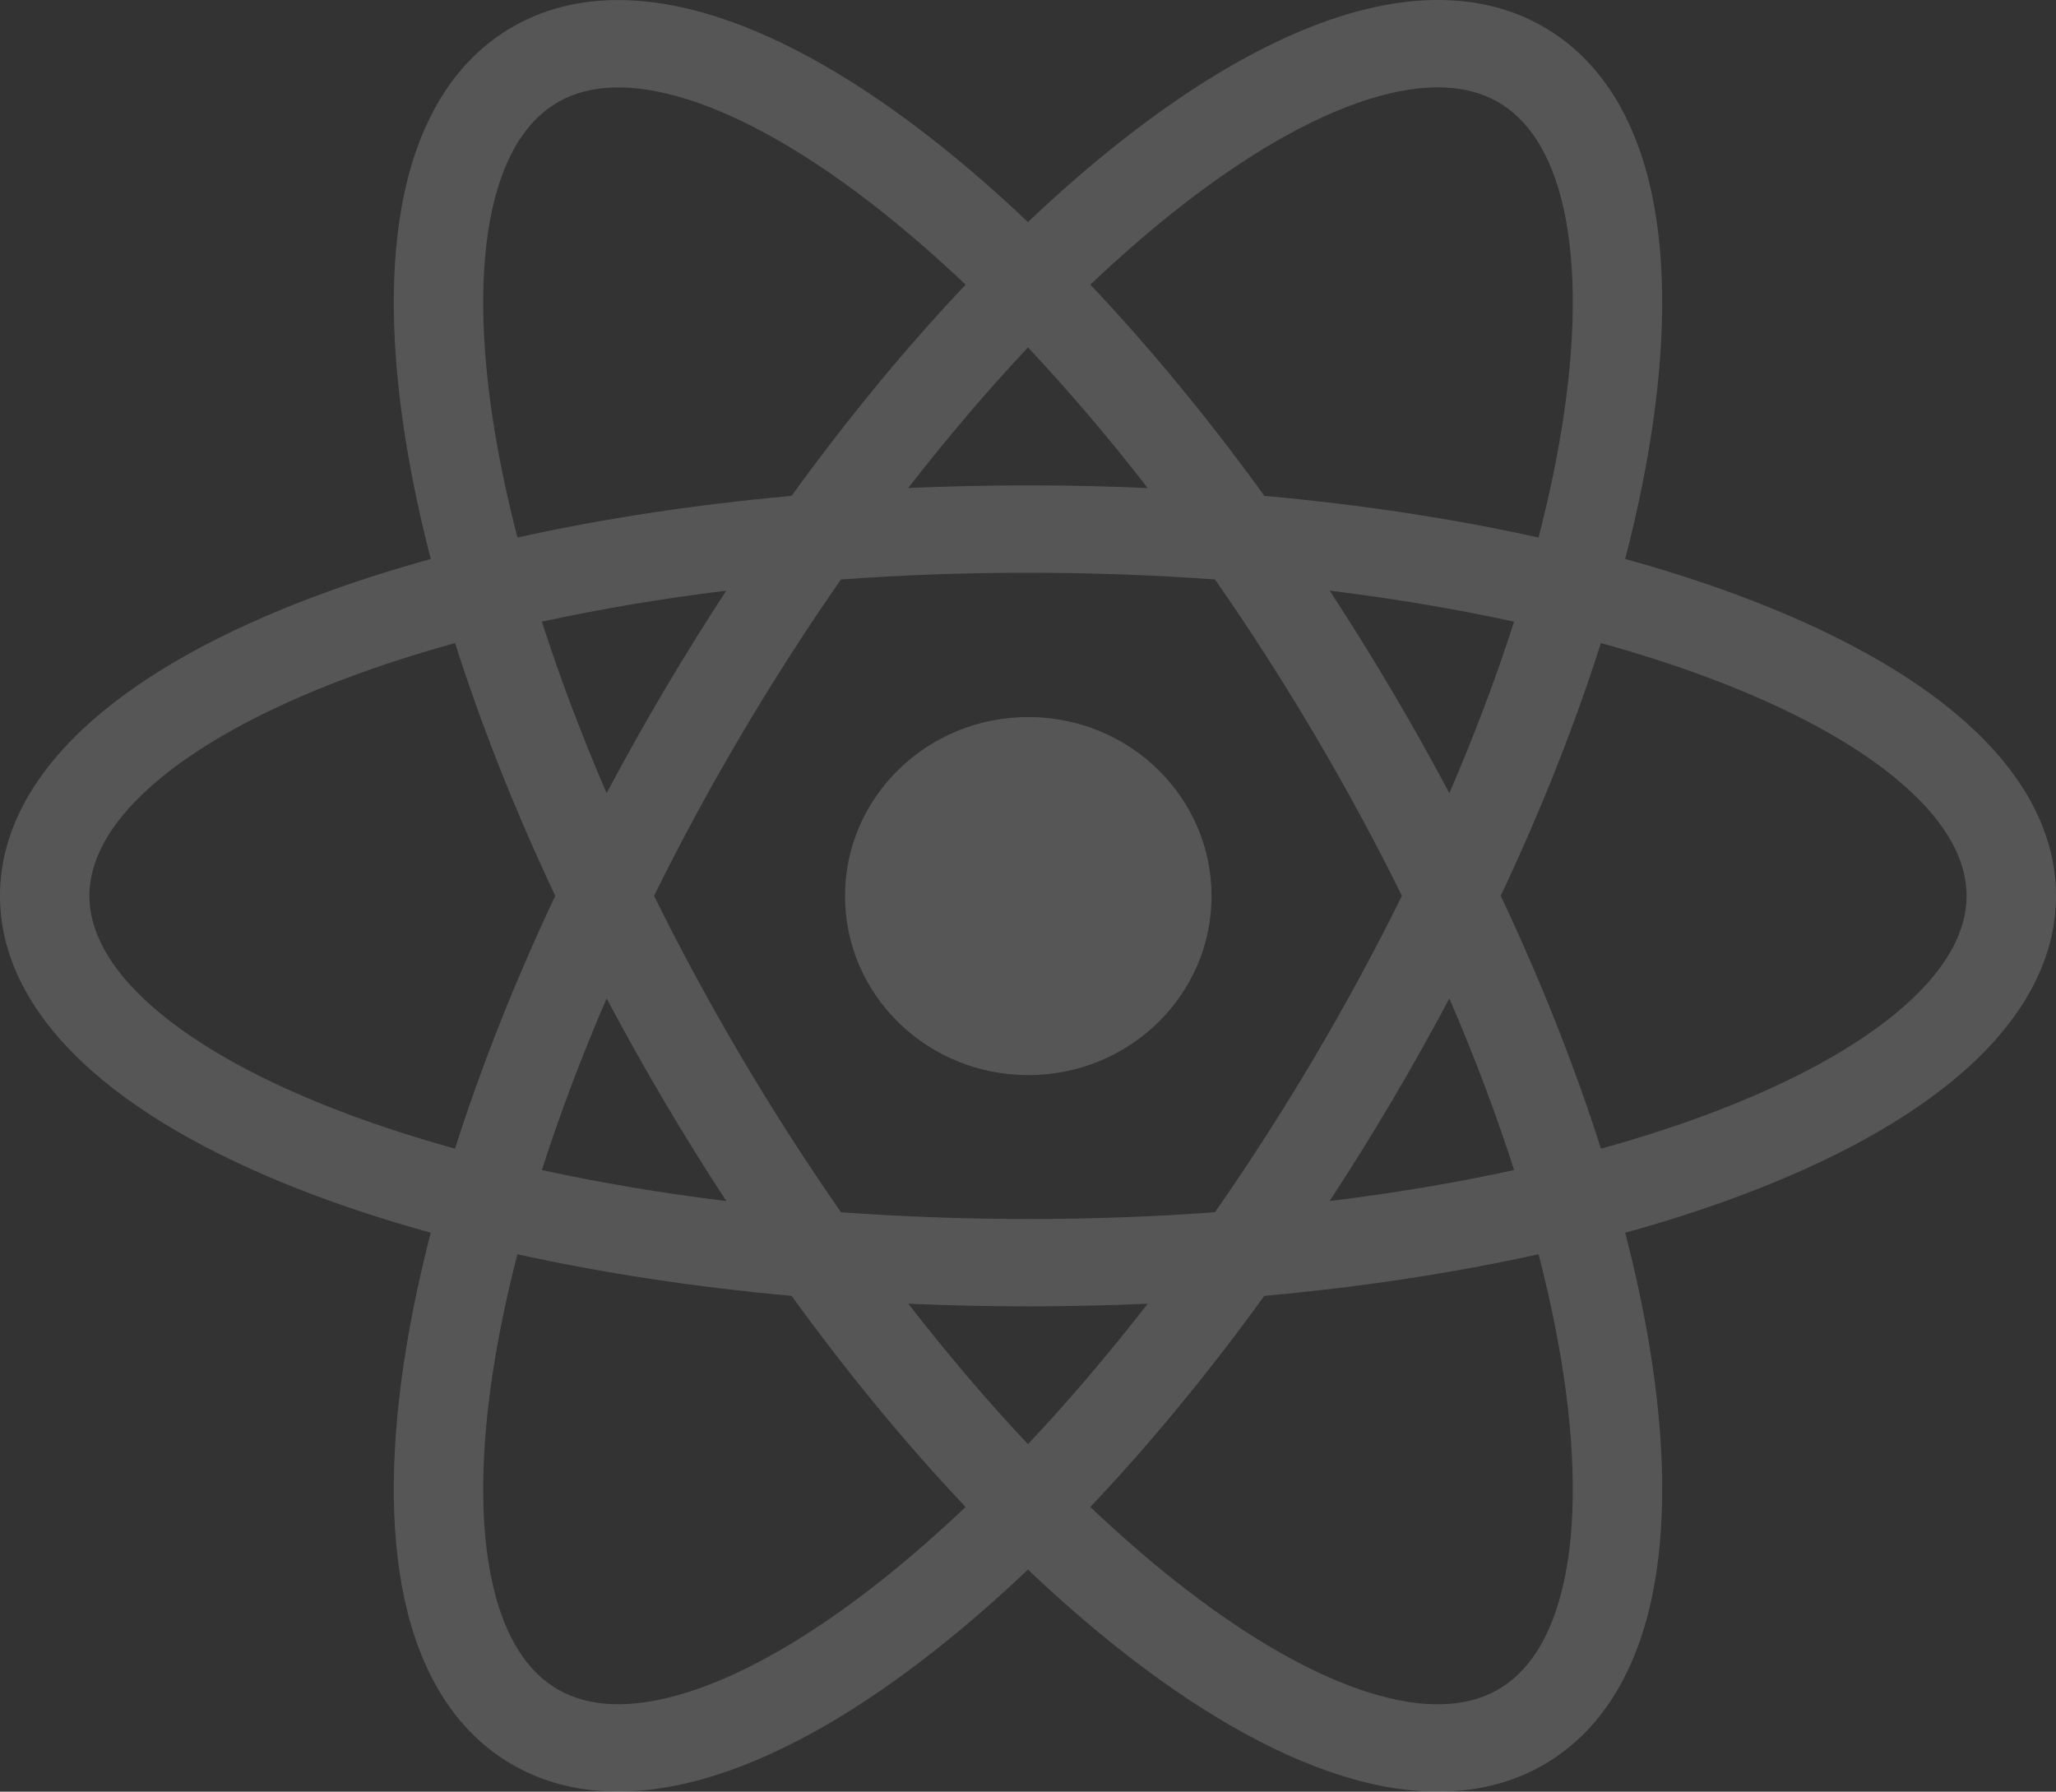 <?xml version="1.0" encoding="UTF-8"?> <svg xmlns="http://www.w3.org/2000/svg" width="70" height="61" viewBox="0 0 70 61" fill="none"><rect x="0" y="0" width="70" height="61" fill="#333333" stroke="none"/><g opacity="0.19"><path d="M41.249 30.508C41.249 33.875 38.455 36.604 35.01 36.604C31.564 36.604 28.77 33.875 28.77 30.508C28.77 27.142 31.564 24.413 35.01 24.413C38.455 24.413 41.249 27.142 41.249 30.508Z" fill="#F0F0F0"></path><path fill-rule="evenodd" clip-rule="evenodd" d="M34.999 7.562C33.976 6.591 32.958 5.702 31.951 4.903C29.351 2.838 26.767 1.319 24.354 0.556C21.941 -0.207 19.531 -0.258 17.5 0.888C15.469 2.033 14.31 4.098 13.779 6.521C13.249 8.943 13.303 11.889 13.833 15.122C14.039 16.374 14.317 17.681 14.667 19.032C13.294 19.412 11.997 19.829 10.784 20.282C7.654 21.45 5.015 22.877 3.133 24.537C1.251 26.197 0 28.21 0 30.501C0 32.793 1.251 34.806 3.133 36.466C5.015 38.126 7.654 39.553 10.784 40.721C11.996 41.173 13.294 41.591 14.666 41.97C14.317 43.321 14.039 44.627 13.833 45.878C13.303 49.111 13.249 52.056 13.779 54.479C14.31 56.902 15.469 58.967 17.5 60.112C19.531 61.258 21.941 61.206 24.354 60.444C26.767 59.681 29.351 58.163 31.951 56.097C32.958 55.298 33.976 54.41 34.999 53.438C36.022 54.41 37.041 55.3 38.049 56.1C40.65 58.165 43.233 59.684 45.646 60.446C48.059 61.209 50.469 61.261 52.5 60.115C54.531 58.969 55.69 56.904 56.221 54.482C56.751 52.059 56.697 49.113 56.167 45.88C55.961 44.629 55.683 43.322 55.333 41.971C56.706 41.591 58.003 41.173 59.215 40.721C62.346 39.553 64.985 38.126 66.867 36.466C68.749 34.806 70 32.793 70 30.501C70 28.21 68.749 26.197 66.867 24.537C64.985 22.877 62.346 21.45 59.215 20.282C58.003 19.829 56.705 19.412 55.332 19.032C55.682 17.68 55.961 16.372 56.167 15.12C56.697 11.887 56.751 8.941 56.221 6.518C55.69 4.096 54.531 2.031 52.5 0.885C50.469 -0.261 48.059 -0.209 45.646 0.554C43.233 1.316 40.65 2.835 38.049 4.9C37.041 5.7 36.022 6.59 34.999 7.562ZM50.978 3.46C52.004 4.039 52.82 5.202 53.245 7.14C53.669 9.078 53.657 11.626 53.161 14.649C52.971 15.812 52.711 17.032 52.382 18.301C49.503 17.664 46.365 17.183 43.048 16.883C41.123 14.225 39.127 11.81 37.122 9.692C38.082 8.78 39.034 7.95 39.968 7.208C42.4 5.277 44.653 3.993 46.583 3.383C48.513 2.773 49.953 2.882 50.978 3.46ZM32.876 9.692C31.916 8.781 30.965 7.952 30.032 7.21C27.6 5.279 25.347 3.995 23.417 3.385C21.487 2.775 20.047 2.884 19.022 3.463C17.996 4.041 17.18 5.204 16.755 7.143C16.331 9.081 16.343 11.629 16.838 14.652C17.029 15.813 17.289 17.033 17.617 18.301C20.496 17.664 23.633 17.183 26.95 16.883C28.875 14.225 30.871 11.81 32.876 9.692ZM51.55 21.166C49.584 20.737 47.482 20.381 45.27 20.11C45.992 21.212 46.699 22.348 47.388 23.514C48.077 24.679 48.73 25.845 49.346 27.007C50.211 25 50.947 23.043 51.55 21.166ZM51.095 30.5C52.488 27.544 53.63 24.648 54.505 21.894C55.793 22.25 57.005 22.64 58.13 23.06C61.057 24.152 63.322 25.416 64.828 26.744C66.334 28.072 66.957 29.344 66.957 30.501C66.957 31.659 66.334 32.931 64.828 34.259C63.322 35.587 61.057 36.851 58.13 37.943C57.005 38.363 55.794 38.753 54.506 39.109C53.631 36.354 52.489 33.457 51.095 30.5ZM47.731 30.5C46.837 28.686 45.843 26.846 44.752 25C43.661 23.154 42.527 21.393 41.366 19.729C39.31 19.579 37.182 19.5 35 19.5C32.818 19.5 30.689 19.579 28.632 19.729C27.472 21.393 26.338 23.153 25.248 24.998C24.157 26.844 23.163 28.685 22.268 30.5C23.163 32.315 24.157 34.156 25.248 36.002C26.339 37.848 27.473 39.609 28.634 41.274C30.69 41.424 32.818 41.503 35 41.503C37.181 41.503 39.309 41.424 41.364 41.274C42.526 39.609 43.661 37.847 44.752 36C45.843 34.154 46.837 32.314 47.731 30.5ZM45.268 40.893C45.99 39.79 46.698 38.654 47.388 37.486C48.077 36.321 48.73 35.155 49.346 33.993C50.212 36.001 50.948 37.959 51.551 39.837C49.584 40.266 47.481 40.622 45.268 40.893ZM39.075 44.387C37.737 44.446 36.377 44.477 35 44.477C33.622 44.477 32.262 44.446 30.924 44.387C32.27 46.122 33.636 47.723 34.999 49.171C36.362 47.723 37.728 46.122 39.075 44.387ZM37.122 51.308C39.126 49.191 41.122 46.777 43.046 44.12C46.364 43.82 49.503 43.339 52.383 42.702C52.711 43.969 52.971 45.189 53.161 46.35C53.657 49.374 53.669 51.922 53.245 53.86C52.82 55.798 52.004 56.961 50.978 57.54C49.953 58.118 48.513 58.227 46.583 57.617C44.653 57.007 42.4 55.723 39.968 53.792C39.034 53.05 38.082 52.22 37.122 51.308ZM32.876 51.308C30.872 49.191 28.876 46.776 26.952 44.12C23.634 43.82 20.496 43.339 17.616 42.702C17.289 43.968 17.029 45.187 16.838 46.348C16.343 49.371 16.331 51.919 16.755 53.857C17.18 55.796 17.996 56.959 19.022 57.537C20.047 58.116 21.487 58.225 23.417 57.615C25.347 57.005 27.6 55.721 30.032 53.79C30.965 53.048 31.916 52.219 32.876 51.308ZM18.448 39.837C20.415 40.266 22.518 40.622 24.73 40.893C24.009 39.791 23.301 38.655 22.612 37.489C21.923 36.322 21.27 35.156 20.653 33.993C19.787 36.001 19.051 37.959 18.448 39.837ZM20.653 27.006C21.27 25.844 21.923 24.678 22.612 23.511C23.3 22.346 24.007 21.211 24.728 20.11C22.517 20.381 20.415 20.737 18.449 21.166C19.052 23.043 19.788 25 20.653 27.006ZM18.904 30.5C17.511 33.457 16.368 36.354 15.493 39.109C14.206 38.753 12.995 38.363 11.87 37.943C8.943 36.851 6.678 35.587 5.172 34.259C3.666 32.931 3.043 31.659 3.043 30.501C3.043 29.344 3.666 28.072 5.172 26.744C6.678 25.416 8.943 24.152 11.87 23.06C12.995 22.64 14.206 22.25 15.494 21.894C16.369 24.648 17.511 27.544 18.904 30.5ZM30.921 16.616C32.26 16.557 33.621 16.526 35 16.526C36.378 16.526 37.739 16.557 39.077 16.616C37.73 14.88 36.362 13.278 34.999 11.829C33.635 13.278 32.268 14.88 30.921 16.616Z" fill="#F0F0F0"></path></g></svg> 